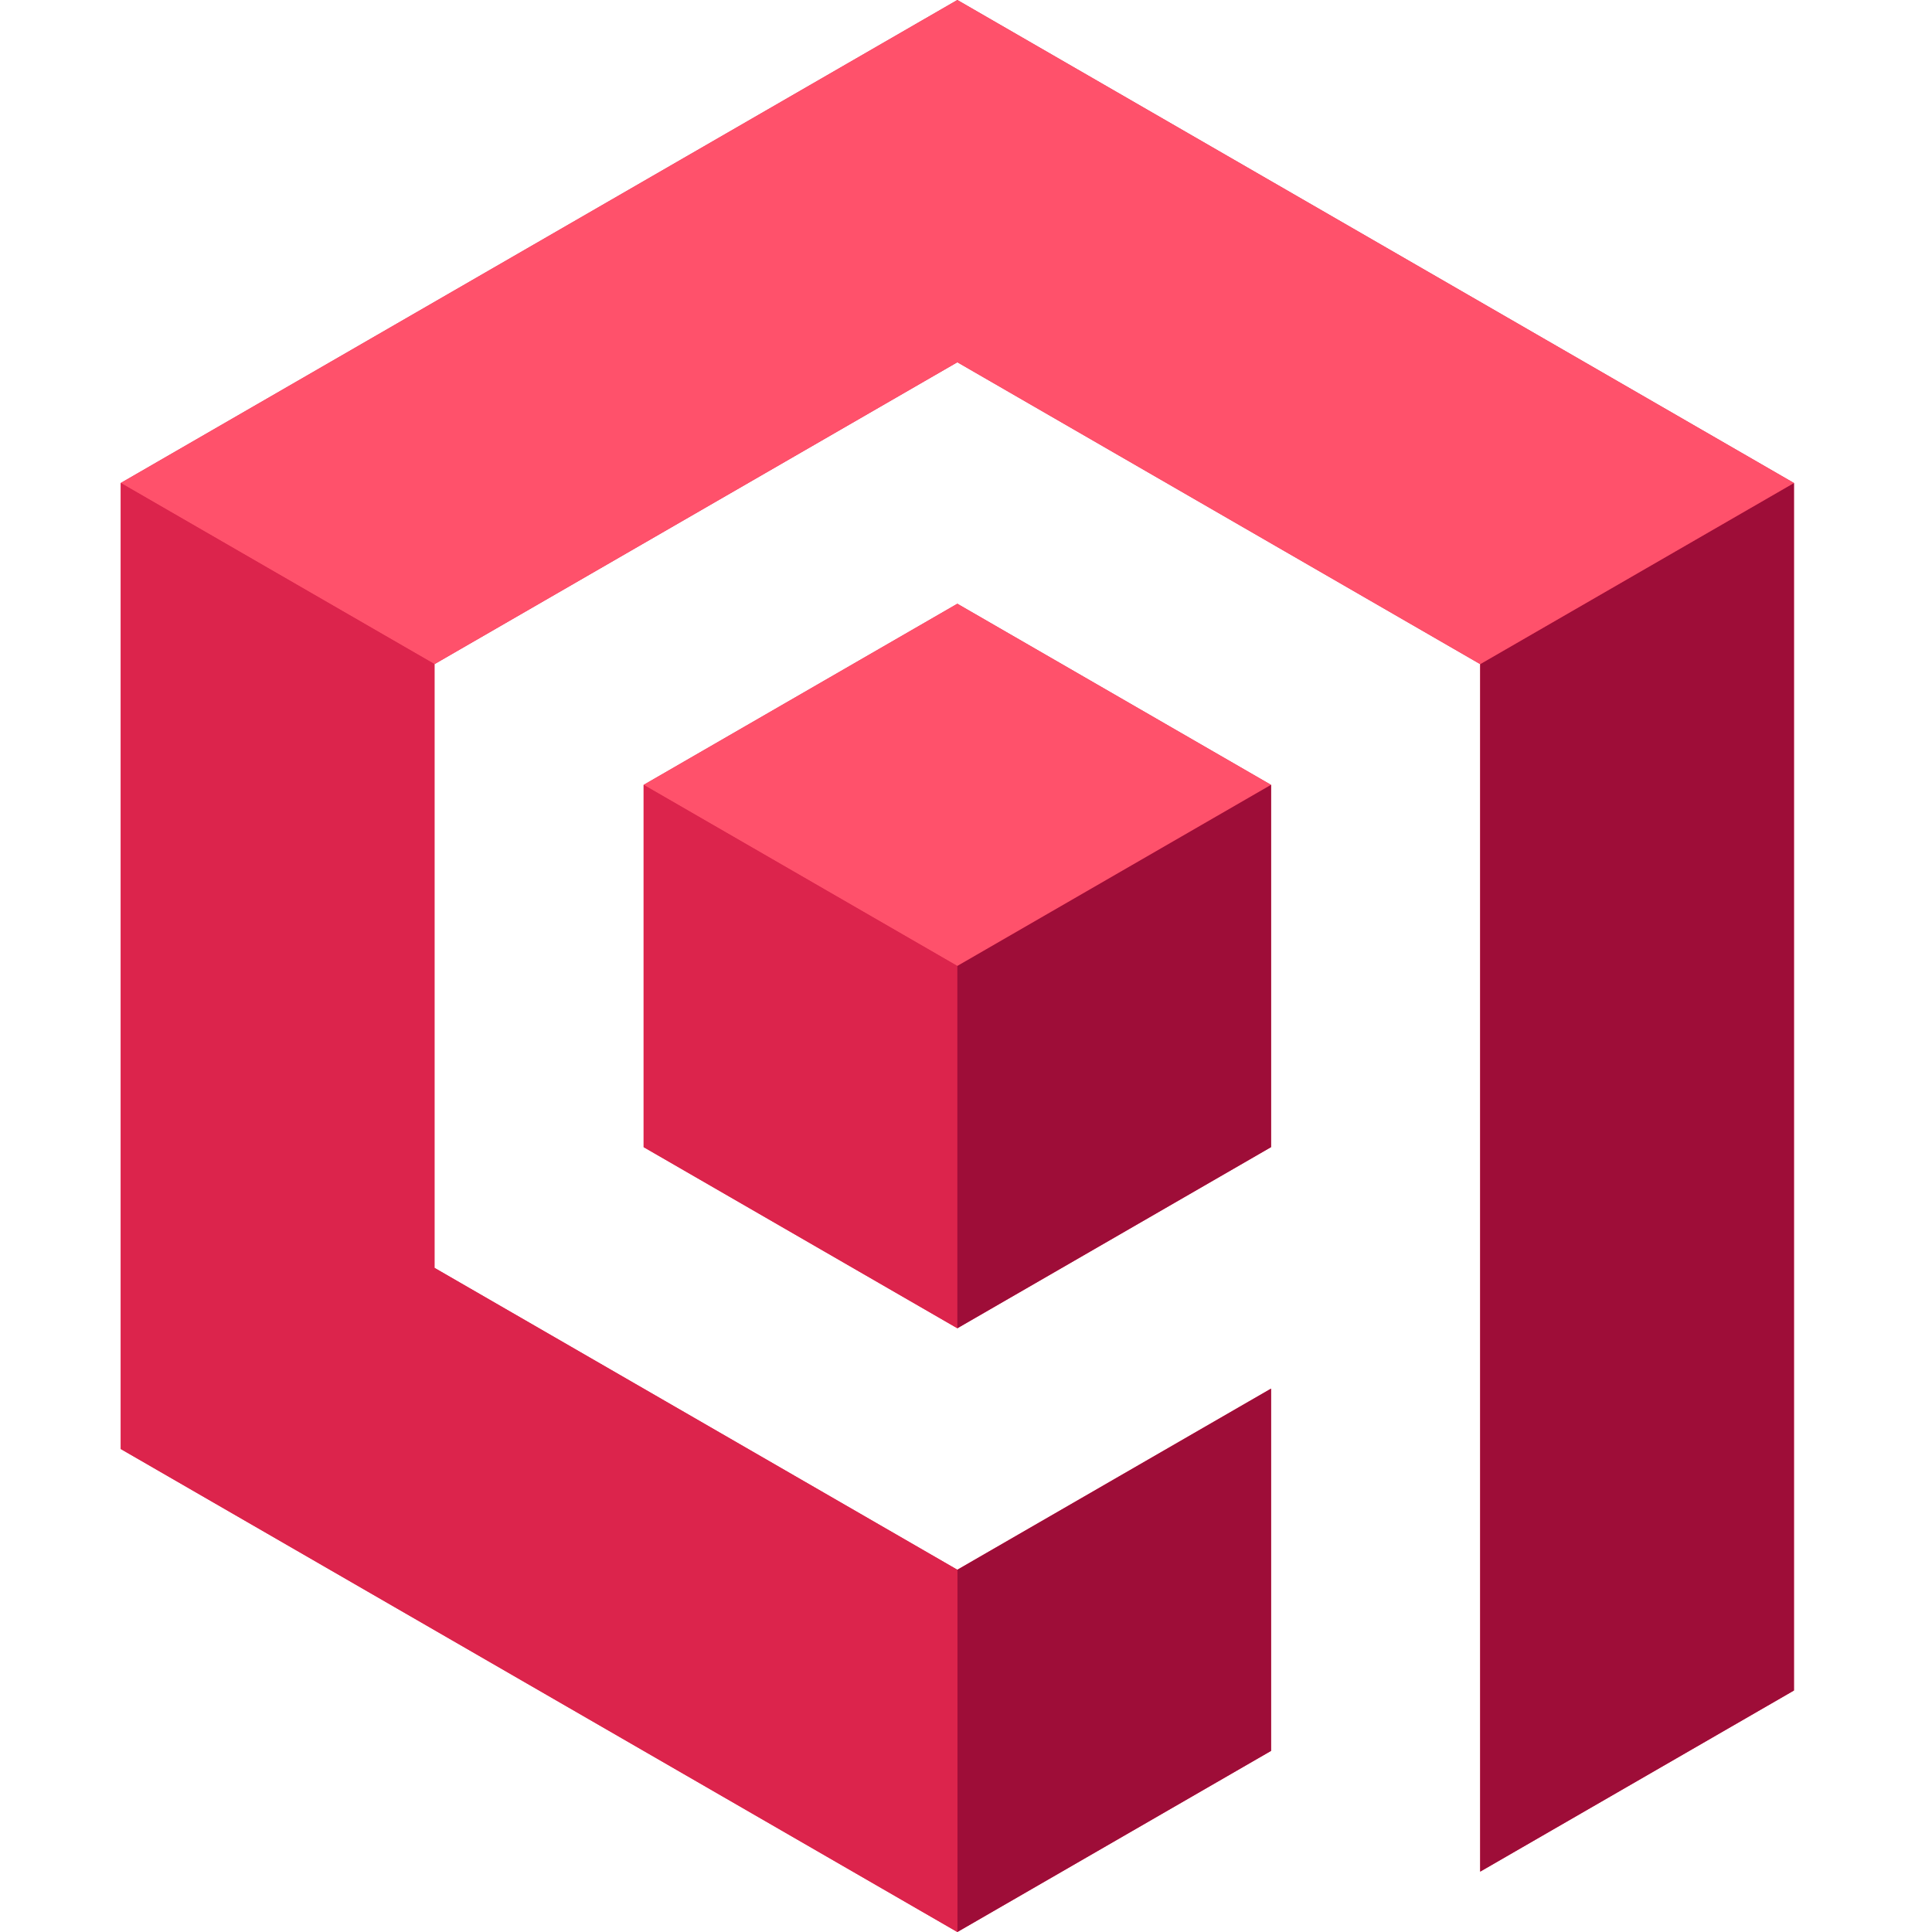 <svg width="48" height="48" viewBox="0 0 48 48" fill="none" xmlns="http://www.w3.org/2000/svg">
<path d="M23.785 0L3 12V36L23.785 48L31.579 43.5V34.5L23.785 39L10.795 31.5V16.5L23.785 9L36.775 16.5V46.5L44.57 42V12L23.785 0Z" fill="#DC244C"/>
<path d="M15.991 19.5V28.5L23.785 33L31.579 28.5V19.5L23.785 15L15.991 19.5Z" fill="#DC244C"/>
<path d="M31.579 34.5V43.5L23.785 48V39L31.579 34.5Z" fill="#9E0D38"/>
<path d="M44.57 12V42L36.775 46.5V16.5L44.57 12Z" fill="#9E0D38"/>
<path d="M44.57 12L36.775 16.5L23.785 9L10.795 16.5L3 12L23.785 0L44.57 12Z" fill="#FF516B"/>
<path d="M23.785 39V48L3 36V12L10.795 16.5V31.5L23.785 39Z" fill="#DC244C"/>
<path d="M31.579 19.5L23.785 24L15.991 19.5L23.785 15L31.579 19.5Z" fill="#FF516B"/>
<path d="M23.785 24V33L15.991 28.5V19.5L23.785 24Z" fill="#DC244C"/>
<path d="M31.579 19.5V28.5L23.785 33V24L31.579 19.5Z" fill="#9E0D38"/>
</svg>
